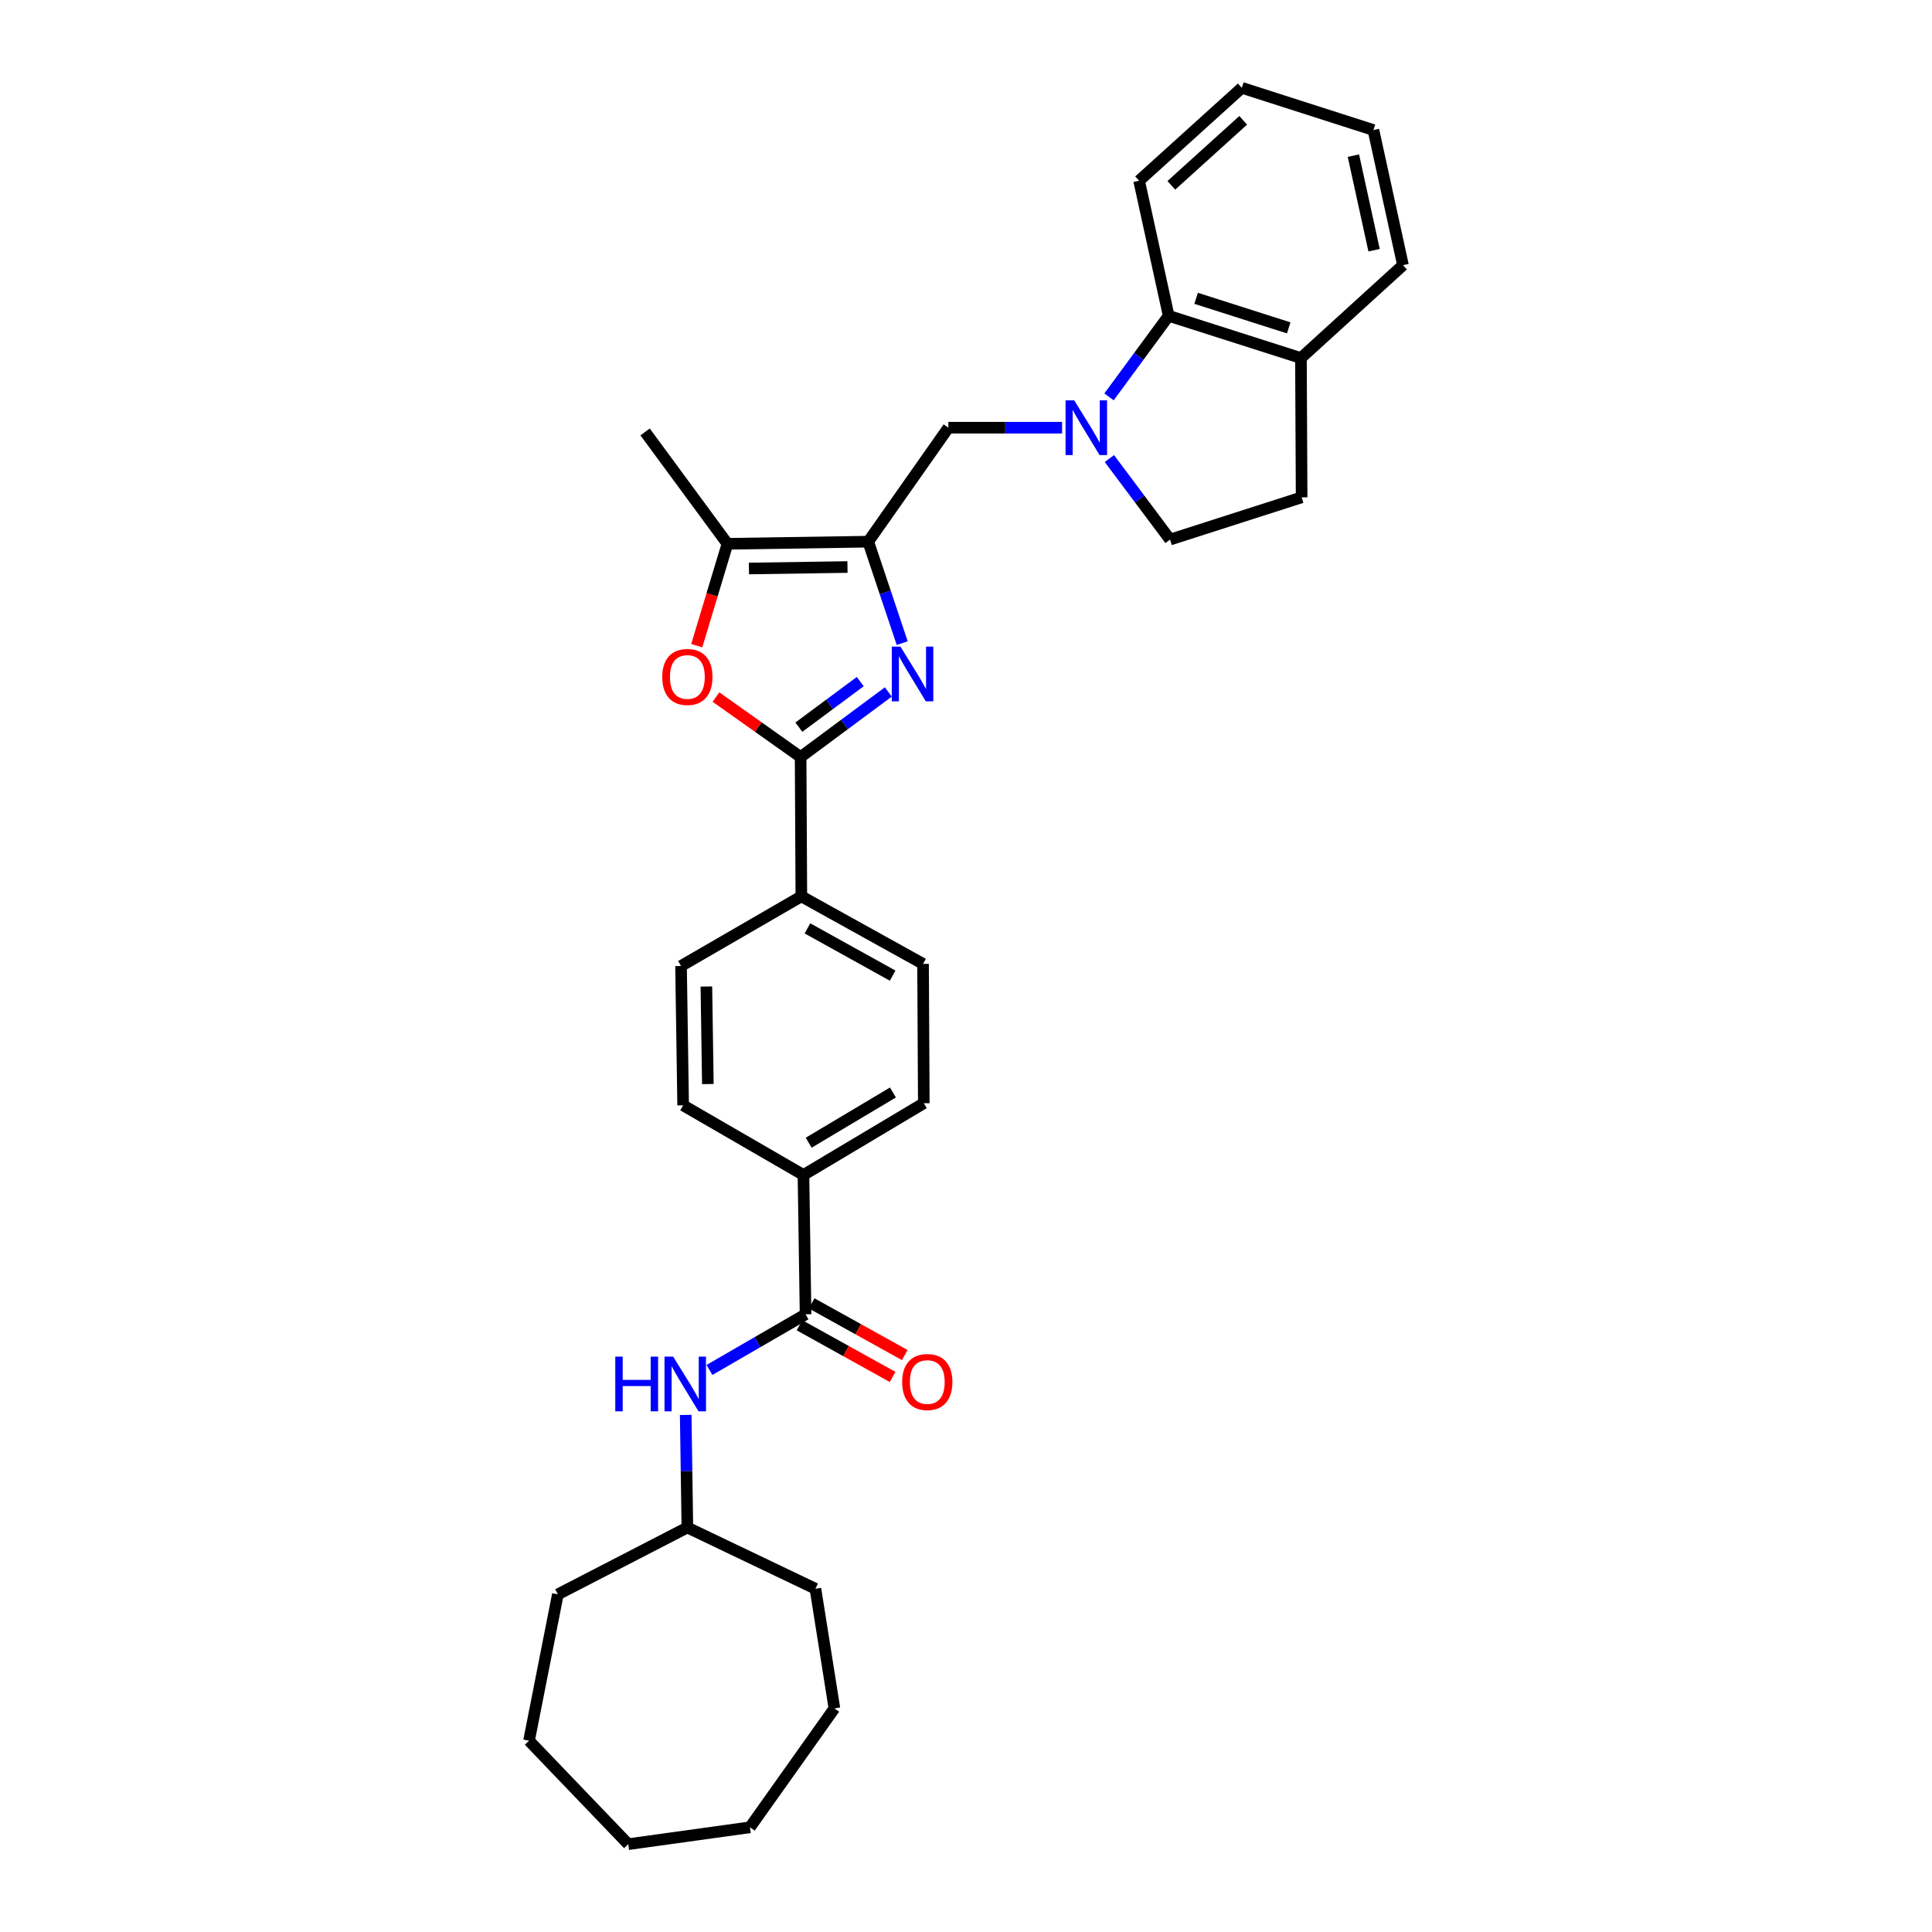 <?xml version='1.0' encoding='iso-8859-1'?>
<svg version='1.1' baseProfile='full'
              xmlns='http://www.w3.org/2000/svg'
                      xmlns:rdkit='http://www.rdkit.org/xml'
                      xmlns:xlink='http://www.w3.org/1999/xlink'
                  xml:space='preserve'
width='1000px' height='1000px' viewBox='0 0 1000 1000'>
<!-- END OF HEADER -->
<rect style='opacity:1.0;fill:#FFFFFF;stroke:none' width='1000' height='1000' x='0' y='0'> </rect>
<path class='bond-0' d='M 466.982,332.882 L 458.186,306.627' style='fill:none;fill-rule:evenodd;stroke:#0000FF;stroke-width:6px;stroke-linecap:butt;stroke-linejoin:miter;stroke-opacity:1' />
<path class='bond-0' d='M 458.186,306.627 L 449.39,280.372' style='fill:none;fill-rule:evenodd;stroke:#000000;stroke-width:6px;stroke-linecap:butt;stroke-linejoin:miter;stroke-opacity:1' />
<path class='bond-1' d='M 459.787,358.155 L 437.094,374.995' style='fill:none;fill-rule:evenodd;stroke:#0000FF;stroke-width:6px;stroke-linecap:butt;stroke-linejoin:miter;stroke-opacity:1' />
<path class='bond-1' d='M 437.094,374.995 L 414.4,391.834' style='fill:none;fill-rule:evenodd;stroke:#000000;stroke-width:6px;stroke-linecap:butt;stroke-linejoin:miter;stroke-opacity:1' />
<path class='bond-1' d='M 445.258,352.802 L 429.373,364.59' style='fill:none;fill-rule:evenodd;stroke:#0000FF;stroke-width:6px;stroke-linecap:butt;stroke-linejoin:miter;stroke-opacity:1' />
<path class='bond-1' d='M 429.373,364.59 L 413.487,376.377' style='fill:none;fill-rule:evenodd;stroke:#000000;stroke-width:6px;stroke-linecap:butt;stroke-linejoin:miter;stroke-opacity:1' />
<path class='bond-4' d='M 449.39,280.372 L 376.531,281.466' style='fill:none;fill-rule:evenodd;stroke:#000000;stroke-width:6px;stroke-linecap:butt;stroke-linejoin:miter;stroke-opacity:1' />
<path class='bond-4' d='M 438.656,293.491 L 387.654,294.257' style='fill:none;fill-rule:evenodd;stroke:#000000;stroke-width:6px;stroke-linecap:butt;stroke-linejoin:miter;stroke-opacity:1' />
<path class='bond-6' d='M 449.39,280.372 L 490.88,221.376' style='fill:none;fill-rule:evenodd;stroke:#000000;stroke-width:6px;stroke-linecap:butt;stroke-linejoin:miter;stroke-opacity:1' />
<path class='bond-3' d='M 414.4,391.834 L 392.488,376.314' style='fill:none;fill-rule:evenodd;stroke:#000000;stroke-width:6px;stroke-linecap:butt;stroke-linejoin:miter;stroke-opacity:1' />
<path class='bond-3' d='M 392.488,376.314 L 370.575,360.795' style='fill:none;fill-rule:evenodd;stroke:#FF0000;stroke-width:6px;stroke-linecap:butt;stroke-linejoin:miter;stroke-opacity:1' />
<path class='bond-9' d='M 414.4,391.834 L 414.775,463.952' style='fill:none;fill-rule:evenodd;stroke:#000000;stroke-width:6px;stroke-linecap:butt;stroke-linejoin:miter;stroke-opacity:1' />
<path class='bond-2' d='M 549.746,221.376 L 520.313,221.376' style='fill:none;fill-rule:evenodd;stroke:#0000FF;stroke-width:6px;stroke-linecap:butt;stroke-linejoin:miter;stroke-opacity:1' />
<path class='bond-2' d='M 520.313,221.376 L 490.88,221.376' style='fill:none;fill-rule:evenodd;stroke:#000000;stroke-width:6px;stroke-linecap:butt;stroke-linejoin:miter;stroke-opacity:1' />
<path class='bond-7' d='M 574.017,205.418 L 589.458,184.443' style='fill:none;fill-rule:evenodd;stroke:#0000FF;stroke-width:6px;stroke-linecap:butt;stroke-linejoin:miter;stroke-opacity:1' />
<path class='bond-7' d='M 589.458,184.443 L 604.898,163.467' style='fill:none;fill-rule:evenodd;stroke:#000000;stroke-width:6px;stroke-linecap:butt;stroke-linejoin:miter;stroke-opacity:1' />
<path class='bond-11' d='M 574.22,237.344 L 589.915,258.318' style='fill:none;fill-rule:evenodd;stroke:#0000FF;stroke-width:6px;stroke-linecap:butt;stroke-linejoin:miter;stroke-opacity:1' />
<path class='bond-11' d='M 589.915,258.318 L 605.61,279.292' style='fill:none;fill-rule:evenodd;stroke:#000000;stroke-width:6px;stroke-linecap:butt;stroke-linejoin:miter;stroke-opacity:1' />
<path class='bond-31' d='M 360.637,334.198 L 368.584,307.832' style='fill:none;fill-rule:evenodd;stroke:#FF0000;stroke-width:6px;stroke-linecap:butt;stroke-linejoin:miter;stroke-opacity:1' />
<path class='bond-31' d='M 368.584,307.832 L 376.531,281.466' style='fill:none;fill-rule:evenodd;stroke:#000000;stroke-width:6px;stroke-linecap:butt;stroke-linejoin:miter;stroke-opacity:1' />
<path class='bond-20' d='M 376.531,281.466 L 333.904,223.564' style='fill:none;fill-rule:evenodd;stroke:#000000;stroke-width:6px;stroke-linecap:butt;stroke-linejoin:miter;stroke-opacity:1' />
<path class='bond-5' d='M 416.963,680.284 L 415.869,608.166' style='fill:none;fill-rule:evenodd;stroke:#000000;stroke-width:6px;stroke-linecap:butt;stroke-linejoin:miter;stroke-opacity:1' />
<path class='bond-8' d='M 416.963,680.284 L 392.093,694.684' style='fill:none;fill-rule:evenodd;stroke:#000000;stroke-width:6px;stroke-linecap:butt;stroke-linejoin:miter;stroke-opacity:1' />
<path class='bond-8' d='M 392.093,694.684 L 367.224,709.085' style='fill:none;fill-rule:evenodd;stroke:#0000FF;stroke-width:6px;stroke-linecap:butt;stroke-linejoin:miter;stroke-opacity:1' />
<path class='bond-13' d='M 413.819,685.948 L 437.917,699.324' style='fill:none;fill-rule:evenodd;stroke:#000000;stroke-width:6px;stroke-linecap:butt;stroke-linejoin:miter;stroke-opacity:1' />
<path class='bond-13' d='M 437.917,699.324 L 462.015,712.7' style='fill:none;fill-rule:evenodd;stroke:#FF0000;stroke-width:6px;stroke-linecap:butt;stroke-linejoin:miter;stroke-opacity:1' />
<path class='bond-13' d='M 420.107,674.619 L 444.205,687.996' style='fill:none;fill-rule:evenodd;stroke:#000000;stroke-width:6px;stroke-linecap:butt;stroke-linejoin:miter;stroke-opacity:1' />
<path class='bond-13' d='M 444.205,687.996 L 468.303,701.372' style='fill:none;fill-rule:evenodd;stroke:#FF0000;stroke-width:6px;stroke-linecap:butt;stroke-linejoin:miter;stroke-opacity:1' />
<path class='bond-12' d='M 604.898,163.467 L 673.366,185.328' style='fill:none;fill-rule:evenodd;stroke:#000000;stroke-width:6px;stroke-linecap:butt;stroke-linejoin:miter;stroke-opacity:1' />
<path class='bond-12' d='M 619.109,154.404 L 667.037,169.706' style='fill:none;fill-rule:evenodd;stroke:#000000;stroke-width:6px;stroke-linecap:butt;stroke-linejoin:miter;stroke-opacity:1' />
<path class='bond-21' d='M 604.898,163.467 L 589.602,93.538' style='fill:none;fill-rule:evenodd;stroke:#000000;stroke-width:6px;stroke-linecap:butt;stroke-linejoin:miter;stroke-opacity:1' />
<path class='bond-19' d='M 354.921,732.364 L 355.35,761.501' style='fill:none;fill-rule:evenodd;stroke:#0000FF;stroke-width:6px;stroke-linecap:butt;stroke-linejoin:miter;stroke-opacity:1' />
<path class='bond-19' d='M 355.35,761.501 L 355.779,790.638' style='fill:none;fill-rule:evenodd;stroke:#000000;stroke-width:6px;stroke-linecap:butt;stroke-linejoin:miter;stroke-opacity:1' />
<path class='bond-15' d='M 414.775,463.952 L 477.772,498.906' style='fill:none;fill-rule:evenodd;stroke:#000000;stroke-width:6px;stroke-linecap:butt;stroke-linejoin:miter;stroke-opacity:1' />
<path class='bond-15' d='M 417.938,480.525 L 462.036,504.992' style='fill:none;fill-rule:evenodd;stroke:#000000;stroke-width:6px;stroke-linecap:butt;stroke-linejoin:miter;stroke-opacity:1' />
<path class='bond-16' d='M 414.775,463.952 L 352.504,500' style='fill:none;fill-rule:evenodd;stroke:#000000;stroke-width:6px;stroke-linecap:butt;stroke-linejoin:miter;stroke-opacity:1' />
<path class='bond-10' d='M 415.869,608.166 L 353.591,572.118' style='fill:none;fill-rule:evenodd;stroke:#000000;stroke-width:6px;stroke-linecap:butt;stroke-linejoin:miter;stroke-opacity:1' />
<path class='bond-32' d='M 415.869,608.166 L 478.154,571.024' style='fill:none;fill-rule:evenodd;stroke:#000000;stroke-width:6px;stroke-linecap:butt;stroke-linejoin:miter;stroke-opacity:1' />
<path class='bond-32' d='M 418.575,591.466 L 462.175,565.467' style='fill:none;fill-rule:evenodd;stroke:#000000;stroke-width:6px;stroke-linecap:butt;stroke-linejoin:miter;stroke-opacity:1' />
<path class='bond-14' d='M 605.61,279.292 L 673.719,257.431' style='fill:none;fill-rule:evenodd;stroke:#000000;stroke-width:6px;stroke-linecap:butt;stroke-linejoin:miter;stroke-opacity:1' />
<path class='bond-22' d='M 673.366,185.328 L 726.179,137.245' style='fill:none;fill-rule:evenodd;stroke:#000000;stroke-width:6px;stroke-linecap:butt;stroke-linejoin:miter;stroke-opacity:1' />
<path class='bond-33' d='M 673.366,185.328 L 673.719,257.431' style='fill:none;fill-rule:evenodd;stroke:#000000;stroke-width:6px;stroke-linecap:butt;stroke-linejoin:miter;stroke-opacity:1' />
<path class='bond-18' d='M 477.772,498.906 L 478.154,571.024' style='fill:none;fill-rule:evenodd;stroke:#000000;stroke-width:6px;stroke-linecap:butt;stroke-linejoin:miter;stroke-opacity:1' />
<path class='bond-17' d='M 352.504,500 L 353.591,572.118' style='fill:none;fill-rule:evenodd;stroke:#000000;stroke-width:6px;stroke-linecap:butt;stroke-linejoin:miter;stroke-opacity:1' />
<path class='bond-17' d='M 365.622,510.622 L 366.383,561.105' style='fill:none;fill-rule:evenodd;stroke:#000000;stroke-width:6px;stroke-linecap:butt;stroke-linejoin:miter;stroke-opacity:1' />
<path class='bond-23' d='M 355.779,790.638 L 288.75,825.239' style='fill:none;fill-rule:evenodd;stroke:#000000;stroke-width:6px;stroke-linecap:butt;stroke-linejoin:miter;stroke-opacity:1' />
<path class='bond-24' d='M 355.779,790.638 L 422.059,822.331' style='fill:none;fill-rule:evenodd;stroke:#000000;stroke-width:6px;stroke-linecap:butt;stroke-linejoin:miter;stroke-opacity:1' />
<path class='bond-25' d='M 589.602,93.538 L 642.767,45.455' style='fill:none;fill-rule:evenodd;stroke:#000000;stroke-width:6px;stroke-linecap:butt;stroke-linejoin:miter;stroke-opacity:1' />
<path class='bond-25' d='M 606.268,95.935 L 643.483,62.276' style='fill:none;fill-rule:evenodd;stroke:#000000;stroke-width:6px;stroke-linecap:butt;stroke-linejoin:miter;stroke-opacity:1' />
<path class='bond-34' d='M 726.179,137.245 L 710.883,67.301' style='fill:none;fill-rule:evenodd;stroke:#000000;stroke-width:6px;stroke-linecap:butt;stroke-linejoin:miter;stroke-opacity:1' />
<path class='bond-34' d='M 711.227,129.521 L 700.52,80.56' style='fill:none;fill-rule:evenodd;stroke:#000000;stroke-width:6px;stroke-linecap:butt;stroke-linejoin:miter;stroke-opacity:1' />
<path class='bond-27' d='M 288.75,825.239 L 273.821,900.992' style='fill:none;fill-rule:evenodd;stroke:#000000;stroke-width:6px;stroke-linecap:butt;stroke-linejoin:miter;stroke-opacity:1' />
<path class='bond-28' d='M 422.059,822.331 L 431.892,884.249' style='fill:none;fill-rule:evenodd;stroke:#000000;stroke-width:6px;stroke-linecap:butt;stroke-linejoin:miter;stroke-opacity:1' />
<path class='bond-26' d='M 642.767,45.455 L 710.883,67.301' style='fill:none;fill-rule:evenodd;stroke:#000000;stroke-width:6px;stroke-linecap:butt;stroke-linejoin:miter;stroke-opacity:1' />
<path class='bond-29' d='M 273.821,900.992 L 325.187,954.545' style='fill:none;fill-rule:evenodd;stroke:#000000;stroke-width:6px;stroke-linecap:butt;stroke-linejoin:miter;stroke-opacity:1' />
<path class='bond-30' d='M 431.892,884.249 L 388.185,945.807' style='fill:none;fill-rule:evenodd;stroke:#000000;stroke-width:6px;stroke-linecap:butt;stroke-linejoin:miter;stroke-opacity:1' />
<path class='bond-35' d='M 325.187,954.545 L 388.185,945.807' style='fill:none;fill-rule:evenodd;stroke:#000000;stroke-width:6px;stroke-linecap:butt;stroke-linejoin:miter;stroke-opacity:1' />
<path  class='atom-0' d='M 466.071 334.687
L 475.351 349.687
Q 476.271 351.167, 477.751 353.847
Q 479.231 356.527, 479.311 356.687
L 479.311 334.687
L 483.071 334.687
L 483.071 363.007
L 479.191 363.007
L 469.231 346.607
Q 468.071 344.687, 466.831 342.487
Q 465.631 340.287, 465.271 339.607
L 465.271 363.007
L 461.591 363.007
L 461.591 334.687
L 466.071 334.687
' fill='#0000FF'/>
<path  class='atom-3' d='M 556.011 207.216
L 565.291 222.216
Q 566.211 223.696, 567.691 226.376
Q 569.171 229.056, 569.251 229.216
L 569.251 207.216
L 573.011 207.216
L 573.011 235.536
L 569.131 235.536
L 559.171 219.136
Q 558.011 217.216, 556.771 215.016
Q 555.571 212.816, 555.211 212.136
L 555.211 235.536
L 551.531 235.536
L 551.531 207.216
L 556.011 207.216
' fill='#0000FF'/>
<path  class='atom-4' d='M 342.779 350.396
Q 342.779 343.596, 346.139 339.796
Q 349.499 335.996, 355.779 335.996
Q 362.059 335.996, 365.419 339.796
Q 368.779 343.596, 368.779 350.396
Q 368.779 357.276, 365.379 361.196
Q 361.979 365.076, 355.779 365.076
Q 349.539 365.076, 346.139 361.196
Q 342.779 357.316, 342.779 350.396
M 355.779 361.876
Q 360.099 361.876, 362.419 358.996
Q 364.779 356.076, 364.779 350.396
Q 364.779 344.836, 362.419 342.036
Q 360.099 339.196, 355.779 339.196
Q 351.459 339.196, 349.099 341.996
Q 346.779 344.796, 346.779 350.396
Q 346.779 356.116, 349.099 358.996
Q 351.459 361.876, 355.779 361.876
' fill='#FF0000'/>
<path  class='atom-9' d='M 318.465 702.186
L 322.305 702.186
L 322.305 714.226
L 336.785 714.226
L 336.785 702.186
L 340.625 702.186
L 340.625 730.506
L 336.785 730.506
L 336.785 717.426
L 322.305 717.426
L 322.305 730.506
L 318.465 730.506
L 318.465 702.186
' fill='#0000FF'/>
<path  class='atom-9' d='M 348.425 702.186
L 357.705 717.186
Q 358.625 718.666, 360.105 721.346
Q 361.585 724.026, 361.665 724.186
L 361.665 702.186
L 365.425 702.186
L 365.425 730.506
L 361.545 730.506
L 351.585 714.106
Q 350.425 712.186, 349.185 709.986
Q 347.985 707.786, 347.625 707.106
L 347.625 730.506
L 343.945 730.506
L 343.945 702.186
L 348.425 702.186
' fill='#0000FF'/>
<path  class='atom-14' d='M 466.96 715.332
Q 466.96 708.532, 470.32 704.732
Q 473.68 700.932, 479.96 700.932
Q 486.24 700.932, 489.6 704.732
Q 492.96 708.532, 492.96 715.332
Q 492.96 722.212, 489.56 726.132
Q 486.16 730.012, 479.96 730.012
Q 473.72 730.012, 470.32 726.132
Q 466.96 722.252, 466.96 715.332
M 479.96 726.812
Q 484.28 726.812, 486.6 723.932
Q 488.96 721.012, 488.96 715.332
Q 488.96 709.772, 486.6 706.972
Q 484.28 704.132, 479.96 704.132
Q 475.64 704.132, 473.28 706.932
Q 470.96 709.732, 470.96 715.332
Q 470.96 721.052, 473.28 723.932
Q 475.64 726.812, 479.96 726.812
' fill='#FF0000'/>
</svg>
